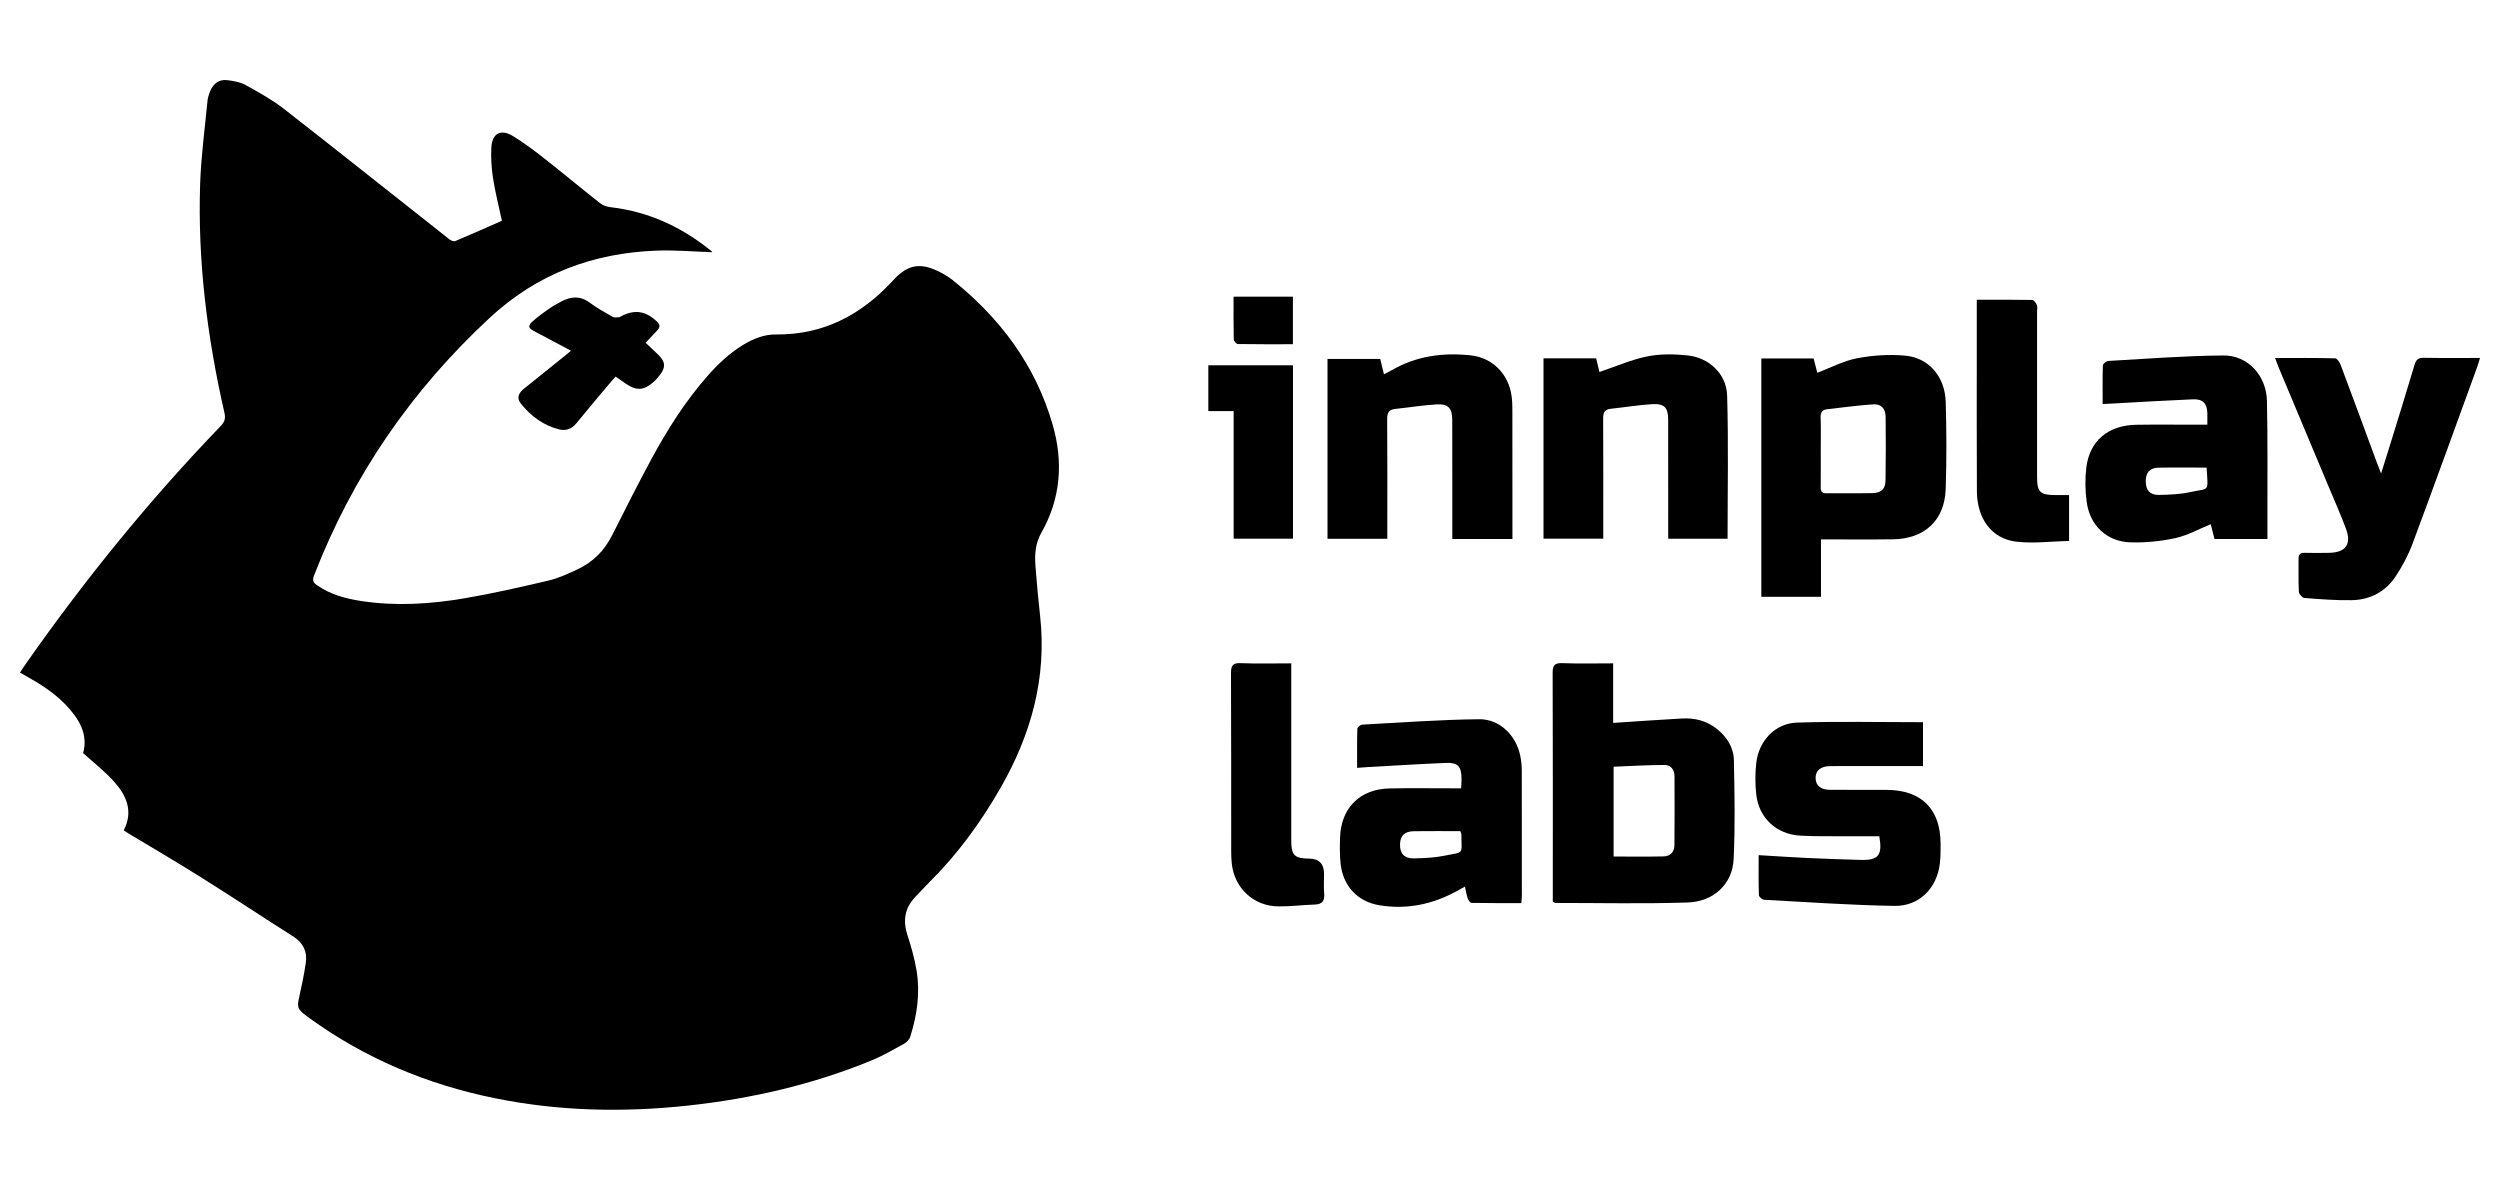<?xml version="1.0" encoding="UTF-8"?> <svg xmlns="http://www.w3.org/2000/svg" width="100" height="48" viewBox="0 0 100 48" fill="none"><g clip-path="url(#clip0_208_360)"><path d="M20.077 8.832C19.956 8.265 19.81 7.702 19.721 7.13C19.657 6.723 19.633 6.301 19.655 5.89C19.687 5.332 20.032 5.148 20.513 5.439C20.96 5.709 21.379 6.029 21.79 6.352C22.536 6.937 23.263 7.544 24.008 8.131C24.118 8.218 24.276 8.27 24.418 8.287C25.935 8.463 27.26 9.073 28.436 10.028C28.467 10.053 28.491 10.087 28.494 10.089C27.763 10.065 27.016 9.998 26.274 10.025C23.728 10.117 21.491 10.948 19.591 12.71C16.453 15.621 14.099 19.042 12.559 23.027C12.49 23.205 12.524 23.298 12.667 23.399C13.204 23.779 13.819 23.945 14.456 24.042C15.836 24.251 17.215 24.165 18.579 23.932C19.71 23.739 20.832 23.483 21.95 23.22C22.344 23.127 22.723 22.949 23.093 22.777C23.713 22.49 24.172 22.03 24.482 21.417C24.997 20.399 25.507 19.378 26.05 18.375C26.689 17.192 27.405 16.058 28.297 15.043C28.716 14.566 29.173 14.131 29.719 13.799C30.125 13.552 30.557 13.374 31.038 13.379C32.909 13.397 34.411 12.617 35.663 11.281C35.707 11.234 35.75 11.186 35.794 11.139C36.31 10.605 36.793 10.508 37.469 10.822C37.683 10.922 37.896 11.037 38.08 11.183C40.008 12.717 41.422 14.614 42.109 16.997C42.539 18.493 42.429 19.95 41.646 21.326C41.416 21.732 41.384 22.175 41.417 22.622C41.467 23.294 41.529 23.965 41.604 24.636C41.878 27.106 41.248 29.369 40.031 31.499C39.236 32.89 38.3 34.174 37.159 35.304C36.971 35.491 36.793 35.689 36.609 35.881C36.182 36.326 36.111 36.833 36.3 37.412C36.45 37.874 36.584 38.346 36.663 38.824C36.812 39.725 36.683 40.612 36.407 41.476C36.372 41.585 36.26 41.696 36.155 41.754C35.735 41.986 35.317 42.23 34.873 42.412C32.518 43.382 30.058 43.947 27.529 44.222C24.931 44.505 22.343 44.449 19.776 43.925C17.085 43.376 14.605 42.337 12.375 40.723C12.329 40.689 12.282 40.655 12.237 40.621C11.896 40.364 11.878 40.28 11.971 39.87C12.071 39.423 12.164 38.974 12.231 38.522C12.299 38.07 12.133 37.716 11.734 37.462C10.485 36.668 9.25 35.852 7.997 35.065C7.054 34.473 6.092 33.912 5.138 33.337C5.077 33.3 5.018 33.26 4.948 33.215C5.346 32.452 5.057 31.81 4.55 31.251C4.188 30.849 3.753 30.512 3.325 30.124C3.537 29.352 3.151 28.734 2.612 28.175C2.159 27.706 1.612 27.36 1.046 27.043C0.971 27.001 0.897 26.958 0.8 26.904C0.845 26.834 0.883 26.768 0.926 26.706C3.312 23.284 5.93 20.05 8.826 17.043C8.984 16.88 9.03 16.743 8.979 16.519C8.29 13.5 7.902 10.445 8.006 7.345C8.044 6.236 8.195 5.131 8.301 4.026C8.314 3.893 8.361 3.759 8.413 3.635C8.535 3.338 8.764 3.167 9.086 3.206C9.339 3.236 9.61 3.283 9.828 3.403C10.355 3.694 10.888 3.99 11.361 4.358C13.577 6.084 15.772 7.837 17.979 9.575C18.04 9.624 18.155 9.667 18.216 9.641C18.837 9.381 19.453 9.105 20.078 8.83L20.077 8.832Z" fill="black"></path><path d="M22.84 14.029C22.552 13.876 22.287 13.735 22.023 13.595C21.801 13.477 21.578 13.361 21.357 13.242C21.13 13.12 21.108 13.033 21.301 12.858C21.503 12.676 21.724 12.515 21.947 12.359C22.105 12.248 22.275 12.152 22.447 12.062C22.828 11.861 23.197 11.819 23.576 12.098C23.87 12.316 24.192 12.495 24.51 12.677C24.575 12.714 24.677 12.694 24.761 12.69C24.793 12.689 24.825 12.66 24.857 12.643C25.38 12.375 25.812 12.435 26.249 12.836C26.419 12.993 26.422 13.078 26.262 13.247C26.125 13.393 25.986 13.538 25.823 13.71C26.005 13.882 26.178 14.04 26.346 14.206C26.619 14.476 26.633 14.692 26.395 14.999C26.317 15.101 26.232 15.2 26.135 15.284C25.747 15.624 25.455 15.637 25.029 15.345C24.899 15.256 24.77 15.165 24.627 15.065C24.58 15.115 24.535 15.159 24.496 15.206C24.016 15.777 23.53 16.345 23.061 16.924C22.869 17.16 22.637 17.245 22.357 17.174C21.728 17.012 21.232 16.642 20.834 16.143C20.667 15.934 20.72 15.742 20.957 15.549C21.515 15.096 22.076 14.649 22.636 14.198C22.696 14.149 22.756 14.099 22.841 14.028L22.84 14.029Z" fill="black"></path><path d="M62.112 36.067V35.725C62.112 32.791 62.117 29.858 62.106 26.926C62.105 26.624 62.172 26.513 62.495 26.526C63.158 26.551 63.822 26.534 64.526 26.534V28.916C65.474 28.855 66.383 28.788 67.293 28.739C67.792 28.713 68.26 28.83 68.661 29.145C69.073 29.468 69.346 29.895 69.356 30.412C69.382 31.73 69.409 33.052 69.346 34.368C69.299 35.357 68.552 36.067 67.5 36.1C65.738 36.157 63.973 36.118 62.209 36.118C62.19 36.118 62.171 36.099 62.111 36.068L62.112 36.067ZM64.544 34.261C65.225 34.261 65.889 34.272 66.554 34.256C66.814 34.249 66.974 34.074 66.977 33.813C66.986 32.888 66.985 31.963 66.98 31.038C66.978 30.792 66.832 30.599 66.595 30.599C65.913 30.599 65.23 30.642 64.544 30.669V34.262V34.261Z" fill="black"></path><path d="M70.453 14.339H72.546C72.599 14.547 72.649 14.741 72.691 14.911C73.234 14.706 73.744 14.432 74.287 14.329C74.91 14.211 75.57 14.169 76.202 14.225C77.156 14.309 77.802 15.071 77.829 16.086C77.861 17.247 77.868 18.41 77.827 19.57C77.782 20.816 76.983 21.554 75.724 21.572C74.776 21.585 73.828 21.575 72.839 21.575V23.873H70.453V14.34V14.339ZM72.83 18.073C72.83 18.546 72.834 19.018 72.828 19.492C72.825 19.661 72.883 19.735 73.062 19.732C73.671 19.725 74.28 19.737 74.89 19.725C75.254 19.716 75.415 19.566 75.421 19.208C75.435 18.364 75.435 17.52 75.425 16.676C75.421 16.34 75.248 16.151 74.922 16.174C74.306 16.216 73.694 16.301 73.08 16.37C72.892 16.392 72.819 16.491 72.825 16.689C72.84 17.15 72.83 17.612 72.83 18.073Z" fill="black"></path><path d="M58.445 31.533C58.452 31.38 58.461 31.27 58.461 31.16C58.461 30.654 58.32 30.495 57.822 30.517C56.783 30.561 55.745 30.626 54.707 30.683C54.585 30.689 54.463 30.702 54.285 30.715C54.285 30.178 54.278 29.664 54.294 29.15C54.295 29.09 54.42 28.989 54.493 28.985C56.049 28.901 57.606 28.786 59.164 28.769C59.993 28.76 60.642 29.416 60.81 30.229C60.851 30.427 60.871 30.632 60.871 30.834C60.876 32.503 60.875 34.173 60.874 35.841C60.874 35.919 60.862 35.995 60.852 36.124C60.183 36.124 59.521 36.128 58.86 36.116C58.807 36.115 58.735 36.007 58.71 35.936C58.662 35.799 58.641 35.654 58.598 35.464C58.469 35.535 58.366 35.591 58.263 35.648C57.3 36.176 56.273 36.389 55.187 36.212C54.297 36.069 53.719 35.437 53.623 34.54C53.586 34.194 53.591 33.842 53.603 33.493C53.642 32.313 54.401 31.56 55.586 31.537C56.4 31.52 57.214 31.533 58.028 31.532C58.151 31.532 58.275 31.532 58.447 31.532L58.445 31.533ZM58.413 33.246C57.796 33.246 57.178 33.239 56.562 33.248C56.182 33.253 56.008 33.425 56.001 33.772C55.993 34.14 56.171 34.344 56.555 34.336C56.97 34.326 57.392 34.309 57.796 34.225C58.583 34.06 58.459 34.217 58.455 33.368C58.455 33.347 58.441 33.326 58.414 33.246H58.413Z" fill="black"></path><path d="M84.106 16.161C84.106 15.621 84.098 15.117 84.115 14.613C84.118 14.55 84.258 14.442 84.339 14.437C85.872 14.351 87.406 14.23 88.94 14.219C89.917 14.211 90.656 15.027 90.678 16.038C90.711 17.582 90.694 19.126 90.697 20.671C90.697 20.961 90.697 21.251 90.697 21.561H88.579C88.53 21.364 88.478 21.16 88.43 20.969C87.948 21.164 87.495 21.42 87.01 21.525C86.422 21.652 85.803 21.715 85.202 21.693C84.27 21.659 83.598 21.018 83.469 20.088C83.406 19.636 83.398 19.163 83.452 18.708C83.58 17.634 84.328 17.008 85.45 16.991C86.264 16.978 87.078 16.988 87.891 16.988C88.012 16.988 88.134 16.988 88.294 16.988C88.294 16.808 88.298 16.664 88.294 16.521C88.282 16.139 88.112 15.956 87.723 15.972C86.674 16.016 85.625 16.08 84.575 16.137C84.432 16.144 84.29 16.153 84.106 16.162V16.161ZM88.264 18.704C87.627 18.704 86.986 18.695 86.346 18.707C85.993 18.713 85.833 18.896 85.83 19.241C85.827 19.601 85.997 19.805 86.359 19.797C86.774 19.788 87.2 19.774 87.603 19.685C88.394 19.509 88.325 19.733 88.264 18.704V18.704Z" fill="black"></path><path d="M70.347 34.206C71.029 34.246 71.648 34.289 72.268 34.318C72.991 34.351 73.715 34.379 74.438 34.397C75.141 34.415 75.305 34.208 75.172 33.45C74.719 33.45 74.257 33.453 73.795 33.45C73.196 33.445 72.595 33.46 71.997 33.425C71.056 33.368 70.357 32.718 70.251 31.788C70.203 31.366 70.204 30.928 70.252 30.507C70.354 29.632 71.005 28.933 71.877 28.904C73.548 28.85 75.222 28.888 76.92 28.888V30.643C76.65 30.643 76.393 30.643 76.137 30.643C75.163 30.643 74.191 30.641 73.218 30.644C72.826 30.645 72.616 30.823 72.624 31.132C72.632 31.428 72.832 31.592 73.21 31.593C73.967 31.597 74.725 31.59 75.483 31.596C76.866 31.608 77.617 32.362 77.624 33.746C77.626 34.016 77.625 34.289 77.592 34.556C77.469 35.535 76.767 36.252 75.778 36.236C74.038 36.207 72.3 36.085 70.562 35.991C70.487 35.987 70.358 35.873 70.356 35.807C70.338 35.291 70.346 34.774 70.346 34.206H70.347Z" fill="black"></path><path d="M91.002 14.32C91.83 14.32 92.618 14.312 93.406 14.333C93.485 14.335 93.592 14.503 93.633 14.613C94.121 15.911 94.598 17.214 95.079 18.515C95.121 18.627 95.166 18.738 95.244 18.936C95.366 18.55 95.461 18.256 95.552 17.959C95.897 16.838 96.247 15.718 96.582 14.593C96.644 14.385 96.734 14.308 96.955 14.312C97.689 14.326 98.422 14.318 99.201 14.318C99.153 14.469 99.122 14.583 99.082 14.695C98.225 17.048 97.376 19.404 96.501 21.749C96.329 22.209 96.092 22.655 95.819 23.064C95.413 23.675 94.797 23.994 94.067 24.007C93.436 24.019 92.803 23.967 92.173 23.919C92.09 23.912 91.958 23.76 91.954 23.669C91.931 23.23 91.947 22.789 91.942 22.349C91.939 22.175 92.01 22.109 92.184 22.113C92.512 22.12 92.84 22.119 93.168 22.113C93.835 22.099 94.071 21.768 93.834 21.138C93.621 20.568 93.374 20.01 93.138 19.448C92.476 17.867 91.812 16.286 91.149 14.705C91.102 14.593 91.063 14.479 91.002 14.32Z" fill="black"></path><path d="M66.728 21.548V21.167C66.728 19.712 66.729 18.258 66.727 16.802C66.727 16.302 66.581 16.137 66.08 16.167C65.531 16.2 64.985 16.293 64.436 16.35C64.173 16.377 64.124 16.518 64.126 16.759C64.135 18.225 64.131 19.691 64.131 21.157V21.547H61.74V14.332H63.846C63.896 14.537 63.944 14.739 63.977 14.88C64.631 14.659 65.245 14.387 65.888 14.257C66.409 14.151 66.971 14.16 67.505 14.217C68.367 14.308 69.059 14.957 69.085 15.819C69.142 17.72 69.103 19.624 69.103 21.549H66.73L66.728 21.548Z" fill="black"></path><path d="M58.092 21.559C58.092 20.76 58.092 19.994 58.092 19.228C58.092 18.416 58.094 17.605 58.09 16.793C58.087 16.322 57.931 16.148 57.453 16.177C56.904 16.21 56.358 16.299 55.809 16.357C55.556 16.383 55.484 16.51 55.487 16.761C55.499 18.227 55.492 19.692 55.492 21.158V21.553H53.1V14.357H55.21C55.253 14.536 55.3 14.729 55.357 14.97C55.481 14.906 55.588 14.855 55.69 14.797C56.669 14.233 57.734 14.096 58.835 14.215C59.703 14.309 60.342 14.966 60.462 15.831C60.489 16.02 60.495 16.213 60.495 16.405C60.498 17.994 60.497 19.584 60.497 21.174V21.56H58.092V21.559Z" fill="black"></path><path d="M79.07 11.989C79.843 11.989 80.564 11.984 81.285 11.998C81.352 11.999 81.439 12.117 81.475 12.199C81.507 12.275 81.483 12.376 81.483 12.466C81.483 14.664 81.483 16.862 81.483 19.06C81.483 19.691 81.598 19.802 82.238 19.803C82.406 19.803 82.573 19.803 82.763 19.803V21.637C82.055 21.653 81.34 21.749 80.647 21.666C79.664 21.548 79.082 20.747 79.076 19.649C79.064 17.8 79.072 15.952 79.071 14.103C79.071 13.416 79.071 12.73 79.071 11.987L79.07 11.989Z" fill="black"></path><path d="M51.651 26.533V26.984C51.651 29.206 51.651 31.428 51.651 33.65C51.651 34.208 51.788 34.34 52.358 34.344C52.761 34.346 52.962 34.551 52.962 34.959C52.962 35.218 52.944 35.479 52.967 35.737C52.994 36.03 52.897 36.172 52.59 36.182C52.104 36.197 51.619 36.261 51.135 36.256C50.145 36.247 49.377 35.528 49.271 34.543C49.253 34.375 49.248 34.205 49.248 34.036C49.246 31.668 49.251 29.299 49.24 26.931C49.239 26.634 49.3 26.512 49.63 26.526C50.282 26.553 50.937 26.534 51.65 26.534L51.651 26.533Z" fill="black"></path><path d="M48.333 16.444V14.612H51.719V21.547H49.346V16.444H48.332H48.333Z" fill="black"></path><path d="M51.716 11.868V13.769C50.975 13.769 50.245 13.774 49.515 13.761C49.456 13.76 49.351 13.641 49.35 13.575C49.337 13.015 49.343 12.454 49.343 11.868H51.717H51.716Z" fill="black"></path></g><defs><clipPath id="clip0_208_360"><rect width="100" height="48" fill="white"></rect></clipPath></defs></svg> 